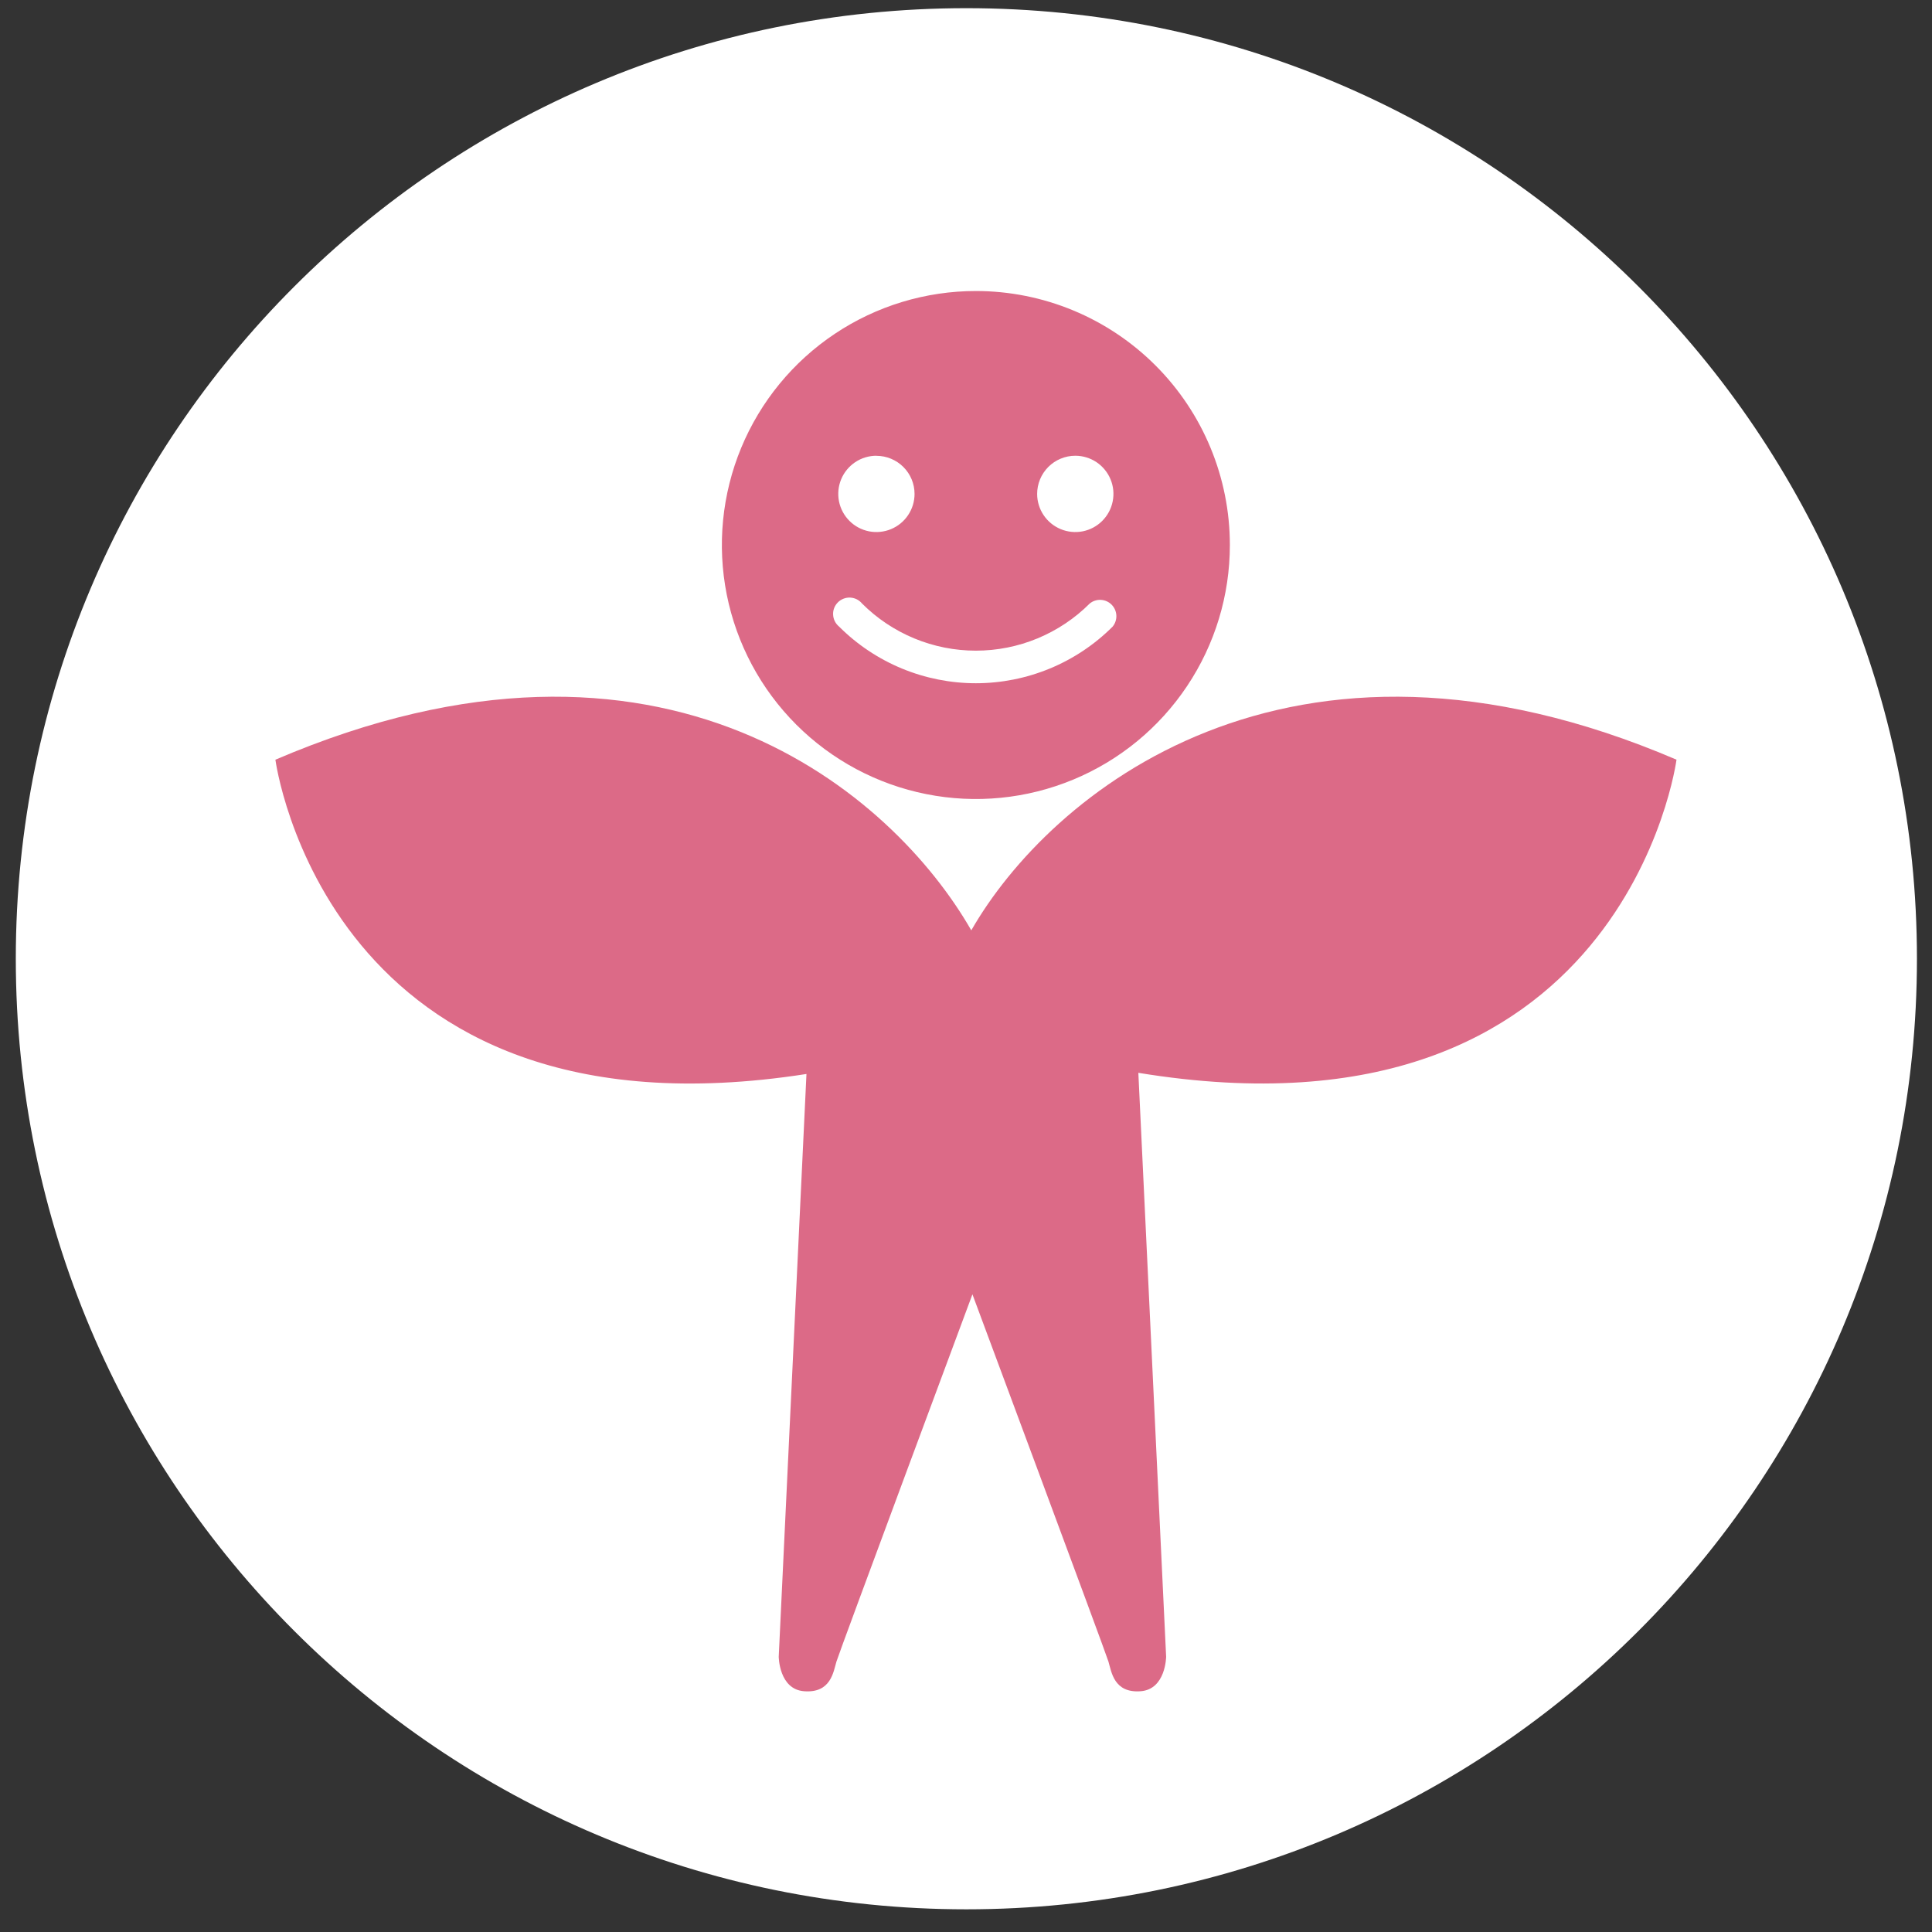 <svg width="73" height="73" viewBox="0 0 73 73" fill="none" xmlns="http://www.w3.org/2000/svg">
<rect x="0" y="0" width="73" height="73" fill="#333333" stroke="none"/>
<g clip-path="url(#clip0_361_5808)">
<path d="M36.514 72.143C56.35 72.143 72.431 56.062 72.431 36.226C72.431 16.389 56.35 0.309 36.514 0.309C16.677 0.309 0.597 16.389 0.597 36.226C0.597 56.062 16.677 72.143 36.514 72.143Z" fill="white"/>
<path d="M36.7 35.153C33.773 30.041 25.11 22.403 10.406 28.705C10.406 28.705 12.34 43.407 30.472 40.58L29.424 62.599C29.424 62.599 29.433 63.834 30.385 63.903C31.396 63.98 31.489 63.171 31.605 62.782C31.708 62.434 36.743 48.905 36.743 48.905C36.743 48.905 41.779 62.434 41.882 62.782C41.997 63.171 42.088 63.98 43.101 63.903C44.051 63.829 44.062 62.599 44.062 62.599L43.012 40.536C61.392 43.55 63.346 28.704 63.346 28.704C48.634 22.404 39.627 30.041 36.7 35.153Z" fill="#DC6A87"/>
<path d="M46.47 20.592C46.471 22.49 45.908 24.346 44.853 25.924C43.799 27.503 42.3 28.733 40.547 29.459C38.793 30.186 36.863 30.377 35.002 30.006C33.14 29.636 31.43 28.722 30.087 27.38C28.745 26.038 27.831 24.328 27.46 22.466C27.09 20.604 27.28 18.675 28.006 16.921C28.733 15.167 29.963 13.668 31.541 12.614C33.119 11.559 34.975 10.996 36.873 10.996C39.418 10.996 41.859 12.007 43.659 13.807C45.459 15.606 46.47 18.047 46.47 20.592ZM42.044 23.672C42.14 23.554 42.189 23.404 42.181 23.251C42.173 23.099 42.109 22.954 42.001 22.846C41.893 22.738 41.749 22.674 41.596 22.666C41.443 22.658 41.293 22.707 41.175 22.804C40.61 23.369 39.939 23.816 39.201 24.122C38.463 24.428 37.672 24.585 36.873 24.585C36.075 24.585 35.283 24.428 34.545 24.122C33.807 23.816 33.137 23.369 32.572 22.804C32.517 22.737 32.449 22.683 32.372 22.644C32.295 22.606 32.211 22.584 32.125 22.58C32.039 22.576 31.953 22.59 31.873 22.621C31.793 22.652 31.72 22.699 31.659 22.76C31.598 22.821 31.55 22.894 31.519 22.974C31.488 23.054 31.474 23.14 31.479 23.226C31.483 23.312 31.505 23.396 31.543 23.473C31.582 23.55 31.636 23.619 31.702 23.673C32.381 24.353 33.187 24.891 34.075 25.259C34.962 25.626 35.913 25.816 36.873 25.816C37.833 25.816 38.784 25.626 39.671 25.259C40.559 24.891 41.365 24.353 42.044 23.673V23.672ZM33.115 17.22C32.83 17.22 32.551 17.305 32.314 17.463C32.077 17.622 31.892 17.847 31.783 18.11C31.674 18.373 31.646 18.663 31.701 18.943C31.757 19.223 31.894 19.479 32.096 19.681C32.297 19.883 32.554 20.02 32.834 20.076C33.113 20.131 33.403 20.102 33.667 19.993C33.93 19.884 34.155 19.7 34.313 19.462C34.472 19.225 34.556 18.947 34.556 18.662C34.556 18.28 34.404 17.914 34.133 17.644C33.863 17.375 33.497 17.223 33.115 17.223V17.22ZM39.188 18.662C39.188 18.947 39.273 19.225 39.431 19.462C39.59 19.7 39.815 19.884 40.078 19.993C40.341 20.102 40.631 20.131 40.911 20.076C41.191 20.02 41.447 19.883 41.649 19.681C41.85 19.479 41.988 19.223 42.043 18.943C42.099 18.663 42.071 18.373 41.961 18.11C41.852 17.847 41.667 17.622 41.431 17.463C41.193 17.305 40.915 17.22 40.63 17.22C40.44 17.22 40.252 17.258 40.077 17.331C39.902 17.403 39.743 17.51 39.609 17.644C39.475 17.779 39.369 17.938 39.297 18.113C39.224 18.289 39.188 18.477 39.188 18.666V18.662Z" fill="#DC6A87"/>
</g>
<defs>
<clipPath id="clip0_361_5808">
<rect width="73" height="73" fill="white"/>
</clipPath>
</defs>
</svg>
